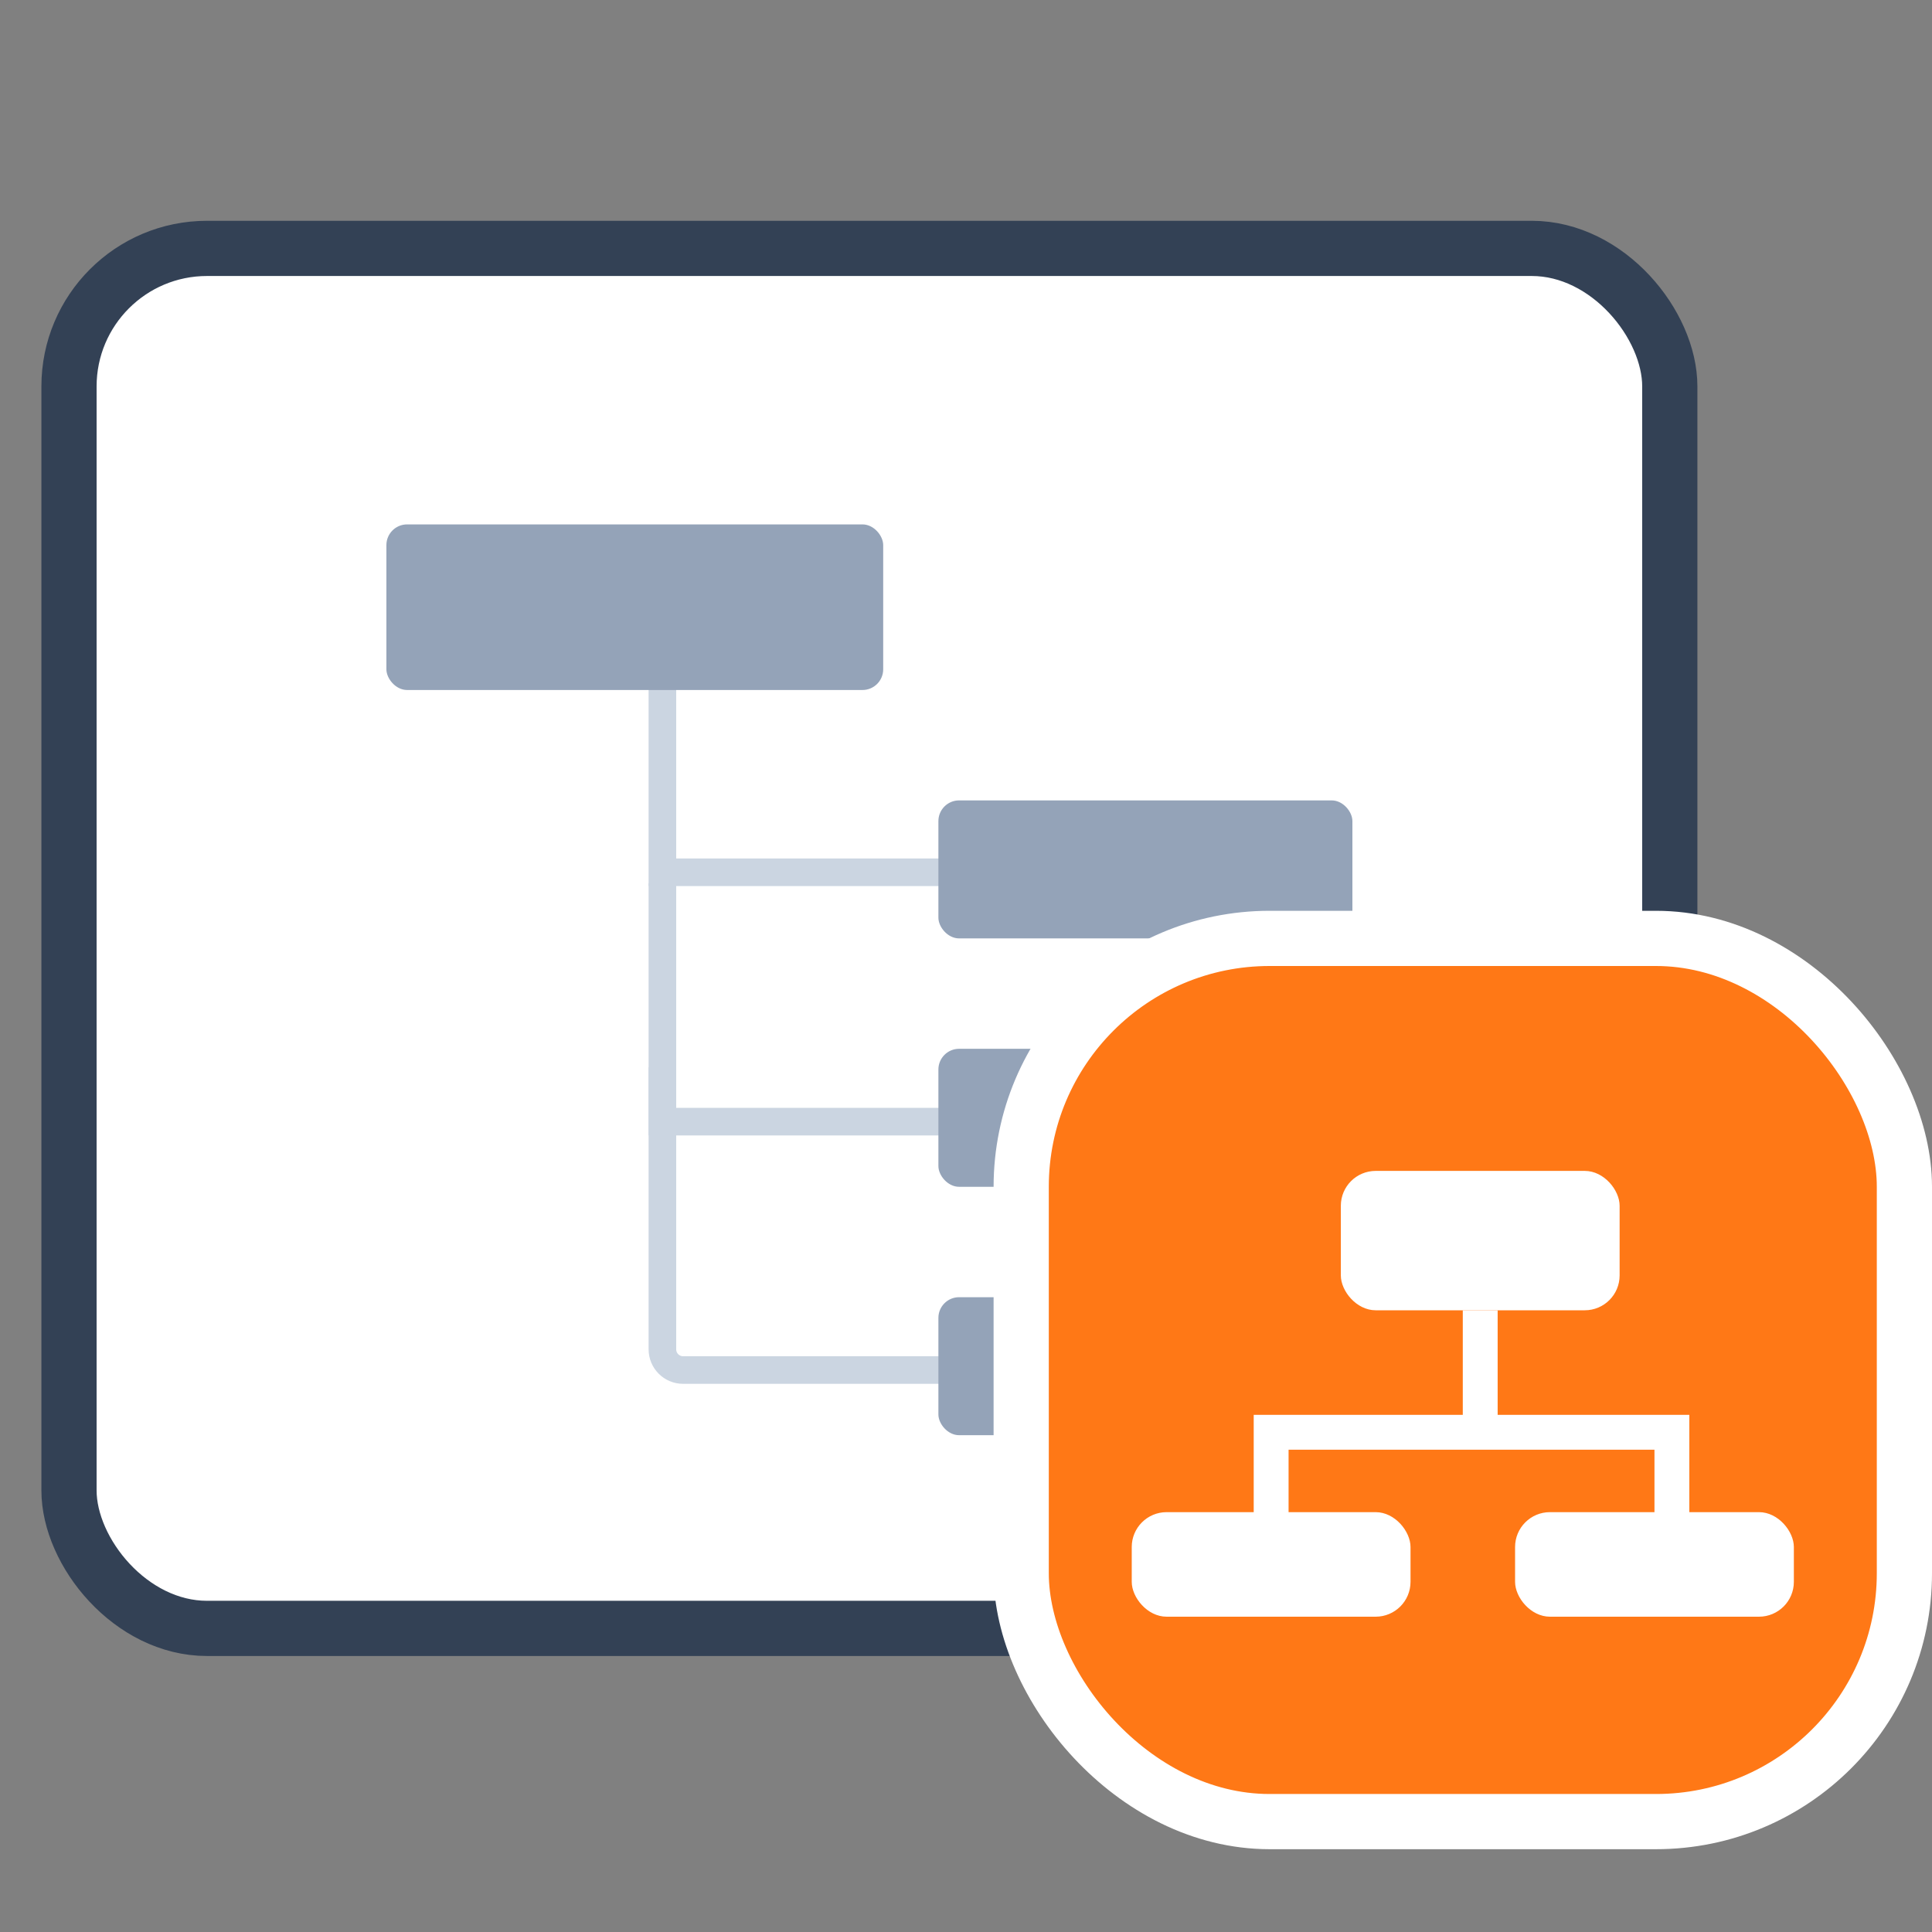 <svg width="70" height="70" viewBox="0 0 70 70" fill="none" xmlns="http://www.w3.org/2000/svg">
<rect x="0" y="0" width="70" height="70" fill="#808080" stroke="none"/>
<rect x="2.5" y="9" width="58" height="50" rx="5" fill="white" stroke="#334155" stroke-width="2"/>
<path d="M35 31.604H24V23" stroke="#CBD5E1"/>
<rect x="14" y="19" width="18" height="6" rx="0.75" fill="#94A3B8"/>
<rect x="34" y="29" width="15" height="5" rx="0.75" fill="#94A3B8"/>
<path d="M36 49.639H24.75C24.336 49.639 24 49.303 24 48.889V38.673" stroke="#CBD5E1"/>
<rect x="34" y="47" width="15" height="5" rx="0.75" fill="#94A3B8"/>
<path d="M36 40.639H24V32" stroke="#CBD5E1"/>
<rect x="34" y="38" width="15" height="5" rx="0.75" fill="#94A3B8"/>
<rect x="37" y="34" width="32" height="32" rx="9" fill="#FF7816" stroke="white" stroke-width="2"/>
<rect x="48.581" y="42.424" width="10.101" height="5.05" rx="1.263" fill="white"/>
<rect x="41.005" y="54.788" width="10.101" height="3.788" rx="1.263" fill="white"/>
<rect x="54.894" y="54.788" width="10.101" height="3.788" rx="1.263" fill="white"/>
<path d="M46.056 55.476V51.894H60.576V54.996" stroke="white" stroke-width="1.263"/>
<path d="M53.631 47.475V52.498" stroke="white" stroke-width="1.263"/>
</svg>
